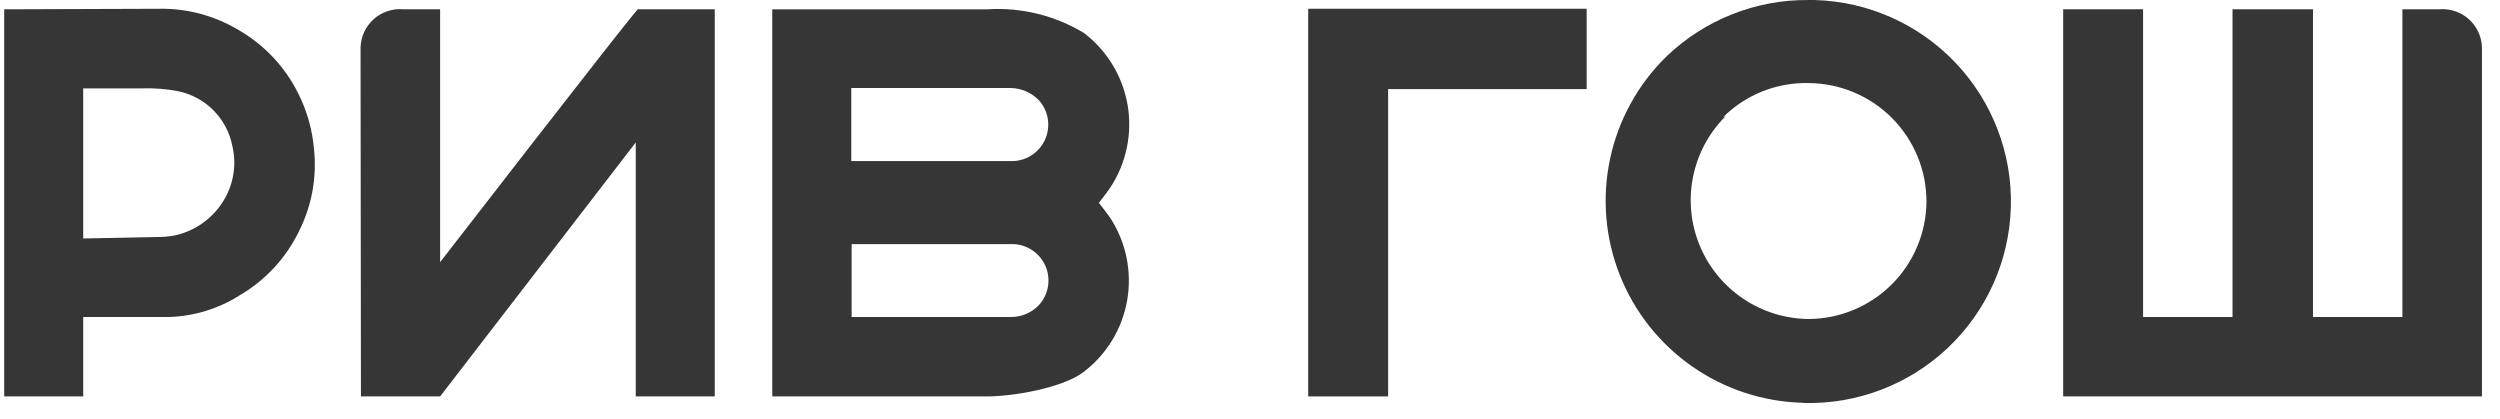 <?xml version="1.0" encoding="UTF-8"?> <svg xmlns="http://www.w3.org/2000/svg" width="179" height="30" viewBox="0 0 179 30" fill="none"><path d="M0.301 0.666V28.384H5.958V22.697H12.112C13.896 22.641 15.633 22.11 17.142 21.157C19.014 20.069 20.512 18.441 21.441 16.488C22.329 14.699 22.692 12.696 22.486 10.71C22.371 9.325 21.994 7.976 21.376 6.731C20.405 4.76 18.855 3.131 16.933 2.062C15.344 1.142 13.544 0.648 11.707 0.627L0.301 0.666ZM5.958 17.075V6.327H10.218C11.054 6.301 11.891 6.367 12.713 6.523C13.681 6.713 14.571 7.187 15.269 7.884C15.967 8.581 16.442 9.469 16.633 10.436C16.795 11.117 16.819 11.823 16.702 12.513C16.585 13.204 16.331 13.863 15.954 14.453C15.569 15.058 15.069 15.582 14.482 15.994C13.894 16.406 13.231 16.698 12.53 16.853C12.057 16.943 11.575 16.982 11.093 16.971L5.958 17.075Z" fill="#363636"></path><path d="M129.142 28.853C132.974 28.955 136.69 27.533 139.473 24.9C142.255 22.266 143.876 18.638 143.978 14.812C144.08 10.986 142.656 7.276 140.018 4.498C137.38 1.72 133.745 0.103 129.913 0.001H129.508C125.705 -0.035 122.041 1.422 119.303 4.057C117.272 6.048 115.874 8.591 115.282 11.37C114.69 14.149 114.931 17.041 115.975 19.684C117.018 22.327 118.819 24.605 121.151 26.233C123.483 27.862 126.244 28.768 129.09 28.84L129.142 28.853ZM123.393 8.375C124.195 7.579 125.151 6.954 126.202 6.537C127.253 6.12 128.377 5.92 129.508 5.948C131.753 5.966 133.901 6.87 135.48 8.464C137.059 10.058 137.942 12.211 137.935 14.453C137.914 16.675 137.019 18.801 135.442 20.37C133.865 21.939 131.734 22.826 129.508 22.84C127.83 22.827 126.194 22.32 124.804 21.382C123.414 20.444 122.332 19.117 121.694 17.568C121.057 16.019 120.891 14.317 121.219 12.674C121.547 11.032 122.353 9.522 123.537 8.335" fill="#363636"></path><path d="M172.012 0.665V22.696H165.61V0.665H159.848V22.696H153.445V0.665H147.723V28.383H177.708V3.417C177.701 3.031 177.613 2.651 177.452 2.299C177.292 1.948 177.059 1.633 176.772 1.375C176.484 1.117 176.146 0.921 175.779 0.799C175.411 0.677 175.023 0.631 174.638 0.665H172.012Z" fill="#363636"></path><path d="M99.39 6.379H113.605V0.627H93.667V28.384H99.39V6.379Z" fill="#363636"></path><path d="M78.695 14.506C79.047 14.062 79.4 13.579 79.518 13.397C80.653 11.656 81.087 9.552 80.734 7.506C80.38 5.459 79.264 3.622 77.61 2.362C75.537 1.108 73.13 0.516 70.712 0.666H55.294V28.384H70.712C72.41 28.384 76.042 27.81 77.584 26.636C79.238 25.376 80.354 23.539 80.707 21.492C81.061 19.446 80.627 17.341 79.492 15.601C79.374 15.419 78.982 14.91 78.668 14.506H78.695ZM60.951 6.301H72.332C73.086 6.305 73.809 6.605 74.344 7.136C74.687 7.499 74.918 7.952 75.011 8.443C75.103 8.933 75.053 9.439 74.866 9.902C74.679 10.365 74.363 10.764 73.955 11.053C73.548 11.342 73.066 11.508 72.567 11.532H60.951V6.301ZM74.37 21.862C74.109 22.13 73.796 22.343 73.45 22.486C73.104 22.63 72.732 22.701 72.358 22.697H60.977V17.48H72.593C73.09 17.505 73.569 17.672 73.974 17.96C74.379 18.248 74.693 18.646 74.879 19.106C75.066 19.566 75.117 20.07 75.027 20.558C74.937 21.046 74.709 21.499 74.37 21.862Z" fill="#363636"></path><path d="M25.816 3.418C25.824 3.03 25.911 2.648 26.073 2.296C26.235 1.944 26.468 1.629 26.757 1.37C27.046 1.112 27.386 0.916 27.755 0.795C28.123 0.674 28.513 0.63 28.9 0.665H31.513V18.77C31.513 18.77 44.736 1.683 45.663 0.665H51.177V28.383H45.52V10.2L31.513 28.383H25.843L25.816 3.418Z" fill="#363636"></path></svg> 